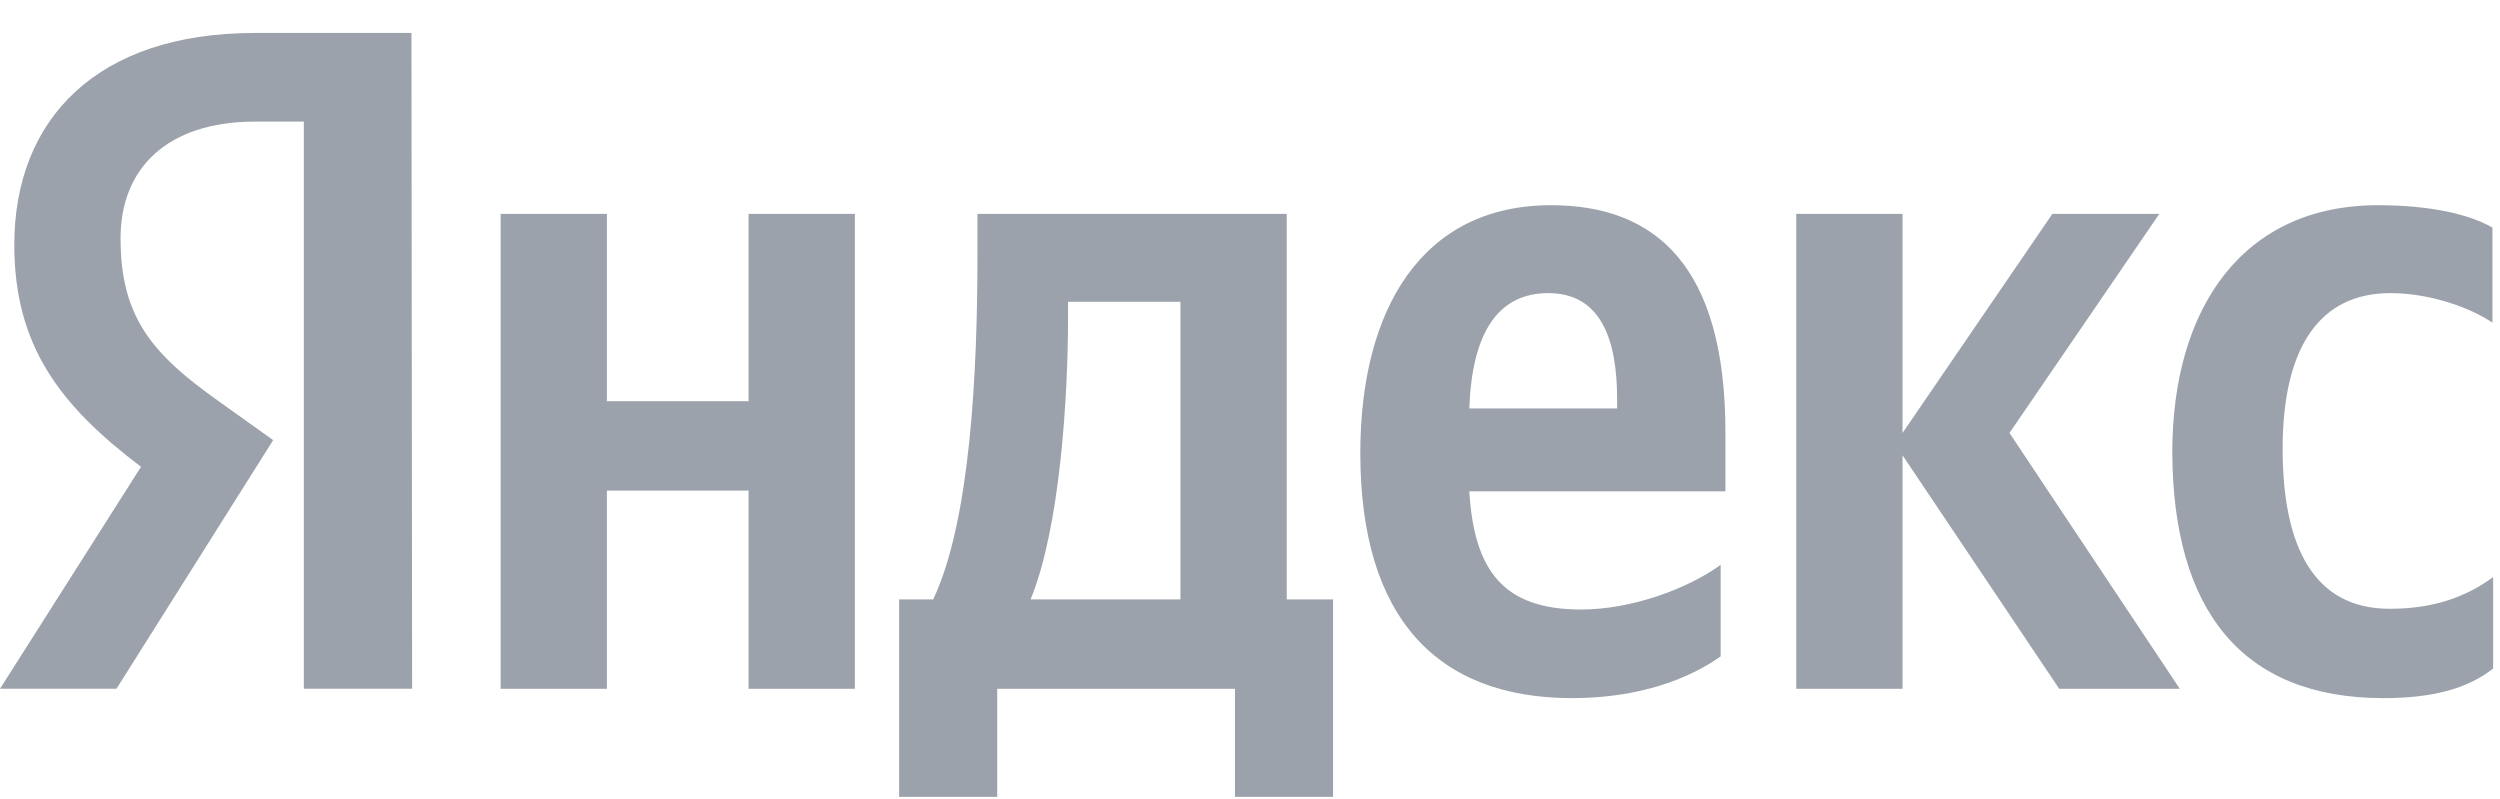 <svg width="72" height="23" viewBox="0 0 72 23" fill="none" xmlns="http://www.w3.org/2000/svg">
<g clip-path="url(#clip0_193_2080)">
<path d="M68.644 20.106C70.056 20.106 71.057 19.837 71.802 19.255V16.62C71.037 17.18 70.115 17.533 68.82 17.533C66.642 17.533 65.74 15.748 65.74 12.925C65.74 9.957 66.839 8.442 68.84 8.442C70.017 8.442 71.174 8.878 71.783 9.293V6.554C71.135 6.18 70.017 5.91 68.487 5.91C64.583 5.91 62.562 8.878 62.562 13.029C62.581 17.574 64.563 20.106 68.644 20.106ZM49.555 18.903V16.267C48.613 16.952 47.004 17.554 45.533 17.554C43.296 17.554 42.453 16.433 42.316 14.15H49.692V12.448C49.692 7.695 47.711 5.91 44.67 5.91C40.942 5.91 39.177 8.92 39.177 13.05C39.177 17.803 41.393 20.106 45.278 20.106C47.22 20.106 48.652 19.546 49.555 18.903ZM21.559 6.159V11.555H17.479V6.159H14.418V19.837H17.479V14.129H21.559V19.837H24.62V6.159H21.559ZM38.411 17.263H37.058V6.159H28.151V7.321C28.151 10.663 27.955 14.98 26.876 17.263H25.895V22.95H28.72V19.837H35.567V22.95H38.392V17.263H38.411ZM59.305 19.837H62.778L57.873 12.469L62.189 6.159H59.109L54.793 12.469V6.159H51.732V19.837H54.793V13.112L59.305 19.837ZM44.591 8.442C46.102 8.442 46.573 9.771 46.573 11.493V11.763H42.316C42.394 9.584 43.139 8.442 44.591 8.442ZM33.997 17.263H29.681C30.525 15.208 30.76 11.472 30.76 9.106V8.691H33.997V17.263Z" fill="#9CA2AB"/>
<path d="M11.869 19.836H8.75V3.502H7.357C4.807 3.502 3.472 4.851 3.472 6.864C3.472 9.147 4.395 10.206 6.298 11.555L7.867 12.676L3.355 19.836H0L4.061 13.444C1.726 11.679 0.412 9.957 0.412 7.051C0.412 3.419 2.805 0.949 7.337 0.949H11.85L11.869 19.836Z" fill="#9CA2AB"/>
</g>
<defs>
<clipPath id="clip0_193_2080">
<rect width="72" height="22" fill="white" transform="translate(0 0.949)"/>
</clipPath>
</defs>
</svg>
